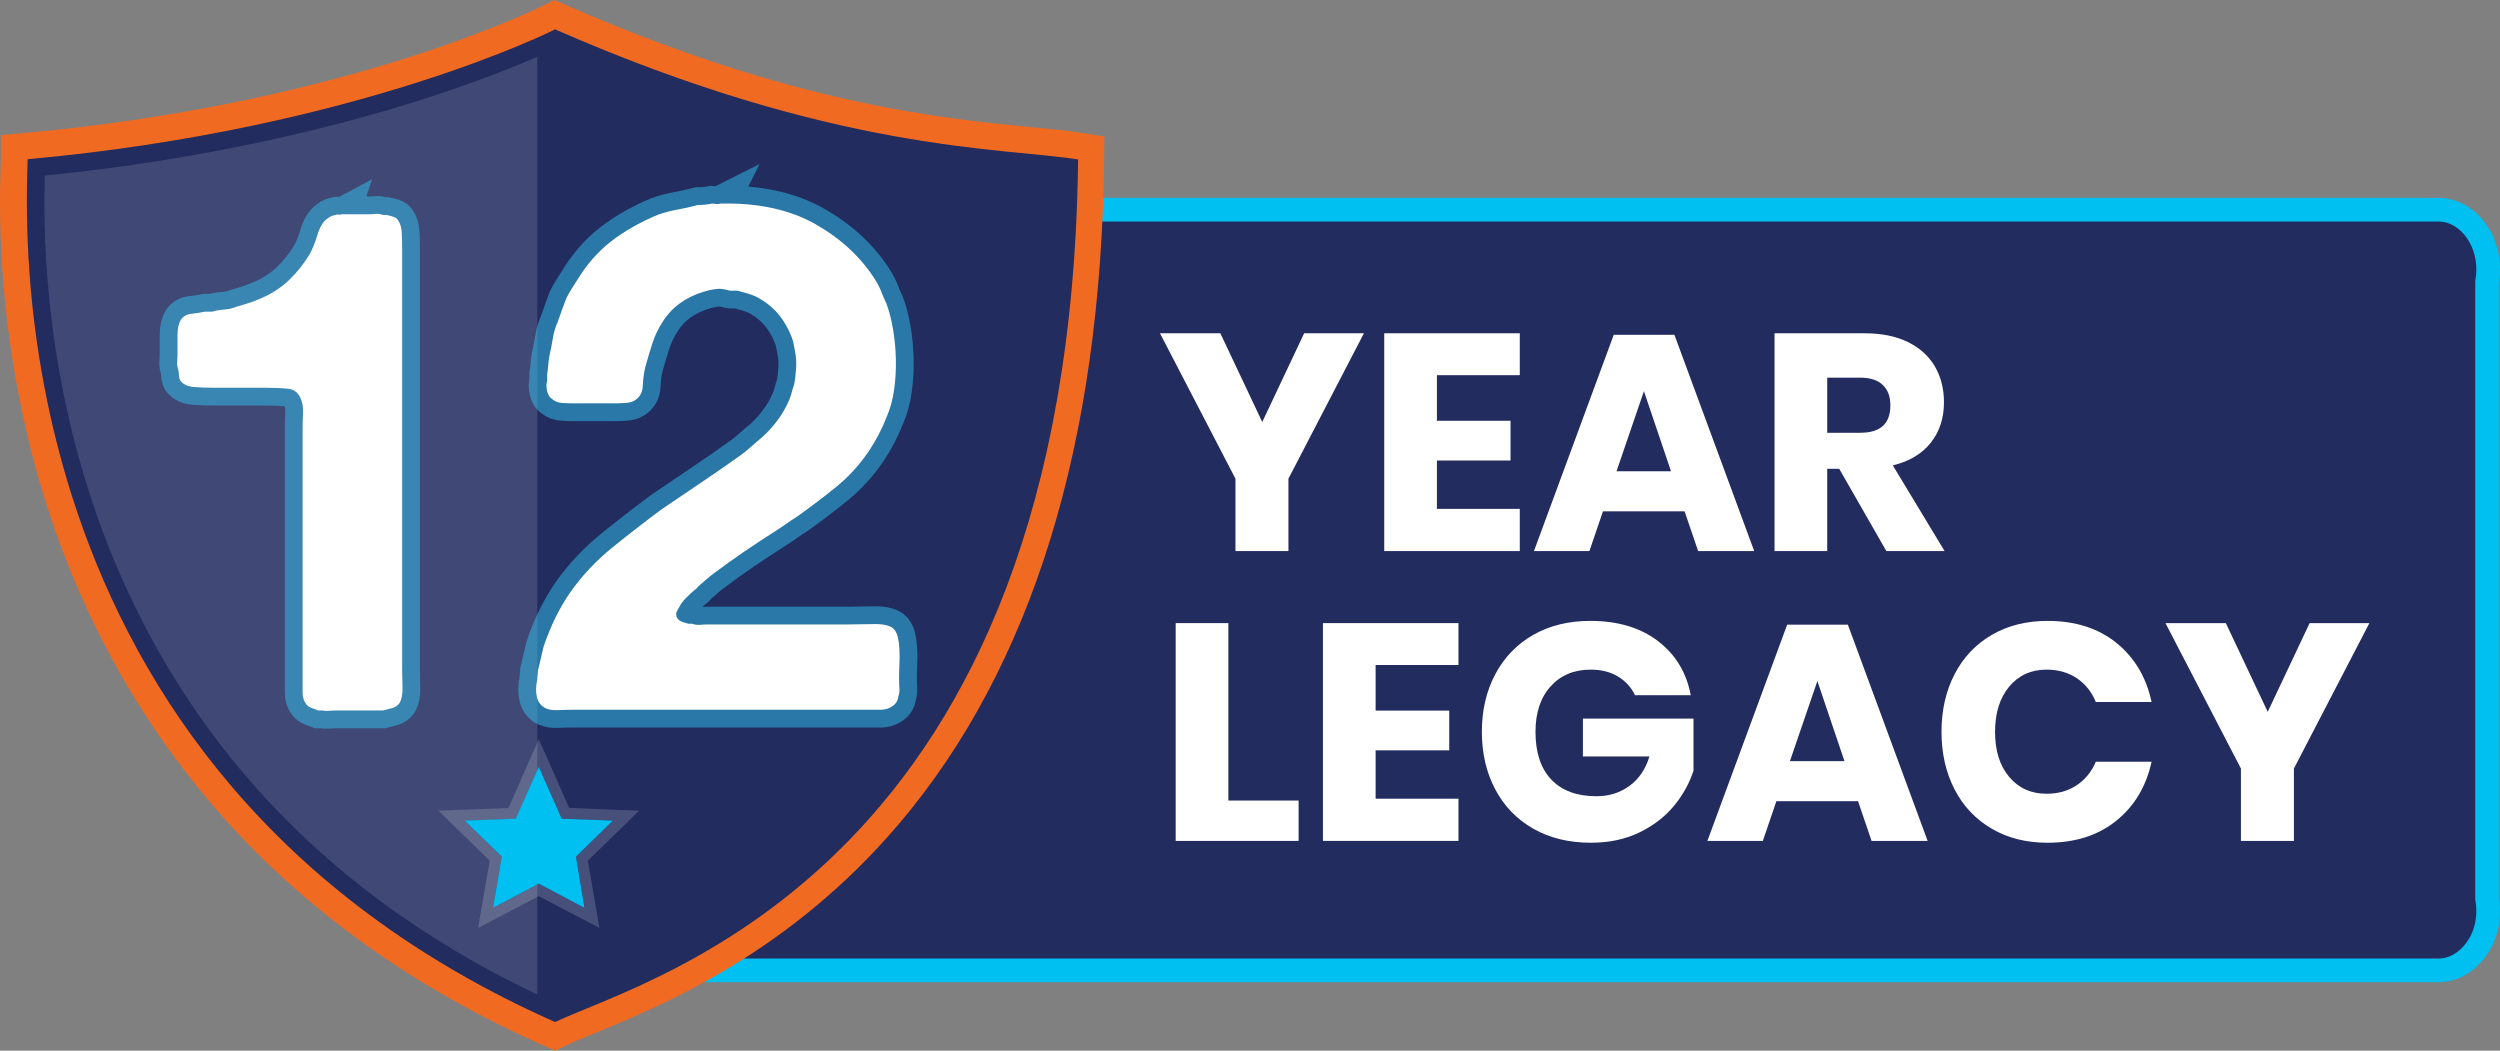 <?xml version="1.0" encoding="UTF-8"?>
<svg id="Layer_1" data-name="Layer 1" xmlns="http://www.w3.org/2000/svg" viewBox="0 0 1055.02 443.4">
  <rect x="0" y="0" width="1055.02" height="443.4" fill="#808080" stroke="none"/>
  <defs>
    <style>
      .cls-1 {
        fill: none;
        stroke: #31c4ef;
        stroke-width: 15px;
      }

      .cls-1, .cls-2 {
        stroke-miterlimit: 10;
      }

      .cls-3 {
        fill: #00bff1;
      }

      .cls-4 {
        fill: #fff;
      }

      .cls-5 {
        fill: #f16a21;
      }

      .cls-6, .cls-2 {
        fill: #222c5f;
      }

      .cls-2 {
        stroke: #00bff1;
        stroke-width: 10px;
      }

      .cls-7 {
        opacity: .17;
      }

      .cls-8 {
        opacity: .14;
      }

      .cls-9 {
        opacity: .5;
      }

      .cls-10 {
        isolation: isolate;
      }
    </style>
  </defs>
  <g id="Layer_1_copy_2" data-name="Layer 1 copy 2">
    <g>
      <path class="cls-2" d="m1029.06,409.5H228.46c-11.7,0-21.2-11.8-21.2-26.2V114.7c0-14.5,9.5-26.2,21.2-26.2h800.6c7.9,0,14.9,5.4,18.5,13.4,2.4,5.3,3,11.3,2,17.1v260.1c1,5.8.4,11.8-2,17.1-3.7,7.9-10.6,13.3-18.5,13.3Z"/>
      <g class="cls-10">
        <path class="cls-4" d="m518.38,337.84h29.64v17.03h-51.87v-91.91h22.23v74.88Z"/>
        <path class="cls-4" d="m580.52,280.64v19.24h31.07v16.77h-31.07v20.41h34.97v17.81h-57.2v-91.91h57.2v17.68h-34.97Z"/>
        <path class="cls-4" d="m699.6,270.5c7.45,5.63,12.09,13.26,13.91,22.88h-23.53c-1.56-3.29-3.94-5.92-7.15-7.87-3.21-1.95-7.06-2.92-11.57-2.92-7.02,0-12.65,2.36-16.9,7.08-4.25,4.72-6.37,11.12-6.37,19.18,0,8.75,2.23,15.47,6.69,20.15,4.46,4.68,10.81,7.02,19.04,7.02,5.29,0,9.92-1.45,13.91-4.36,3.99-2.9,6.8-7.04,8.45-12.42h-28.08v-15.99h46.67v21.97c-1.73,5.37-4.51,10.36-8.32,14.95-3.82,4.59-8.69,8.32-14.62,11.18-5.94,2.86-12.72,4.29-20.35,4.29-9.27,0-17.38-1.97-24.31-5.92-6.93-3.94-12.29-9.47-16.05-16.58-3.77-7.11-5.66-15.21-5.66-24.31s1.88-17.2,5.66-24.31c3.77-7.11,9.1-12.63,15.99-16.58,6.89-3.94,14.93-5.92,24.12-5.92,11.53,0,21.02,2.82,28.47,8.45Z"/>
        <path class="cls-4" d="m784.1,338.1h-34.45l-5.72,16.77h-23.4l33.67-91.26h25.61l33.67,91.26h-23.66l-5.72-16.77Zm-5.72-16.9l-11.44-33.8-11.57,33.8h23.01Z"/>
        <path class="cls-4" d="m893.1,271.28c7.67,6.15,12.63,14.47,14.88,24.96h-23.53c-1.74-4.25-4.4-7.58-8-10.01-3.6-2.43-7.87-3.64-12.81-3.64-6.5,0-11.74,2.38-15.73,7.15-3.99,4.77-5.98,11.14-5.98,19.11s1.99,14.32,5.98,19.04c3.99,4.72,9.23,7.08,15.73,7.08,4.94,0,9.21-1.21,12.81-3.64,3.59-2.42,6.26-5.72,8-9.88h23.53c-2.25,10.4-7.21,18.7-14.88,24.9-7.67,6.2-17.35,9.29-29.05,9.29-8.93,0-16.77-1.97-23.53-5.92-6.76-3.94-11.98-9.47-15.67-16.58-3.68-7.11-5.52-15.21-5.52-24.31s1.84-17.2,5.52-24.31c3.68-7.11,8.91-12.63,15.67-16.58,6.76-3.94,14.6-5.92,23.53-5.92,11.7,0,21.38,3.08,29.05,9.23Z"/>
        <path class="cls-4" d="m999.9,262.96l-31.85,61.36v30.55h-22.36v-30.55l-31.85-61.36h25.48l17.68,37.44,17.68-37.44h25.22Z"/>
      </g>
      <g class="cls-10">
        <path class="cls-4" d="m575.58,140.65l-31.85,61.36v30.55h-22.36v-30.55l-31.85-61.36h25.48l17.68,37.44,17.68-37.44h25.22Z"/>
        <path class="cls-4" d="m606.39,158.33v19.24h31.07v16.77h-31.07v20.41h34.97v17.81h-57.2v-91.91h57.2v17.68h-34.97Z"/>
        <path class="cls-4" d="m710.91,215.79h-34.45l-5.72,16.77h-23.4l33.67-91.26h25.61l33.67,91.26h-23.66l-5.72-16.77Zm-5.72-16.9l-11.44-33.8-11.57,33.8h23.01Z"/>
        <path class="cls-4" d="m796.06,232.56l-19.89-34.71h-5.07v34.71h-22.23v-91.91h37.96c7.28,0,13.43,1.26,18.46,3.77,5.03,2.51,8.8,5.96,11.31,10.33,2.51,4.38,3.77,9.38,3.77,15.01,0,6.67-1.84,12.35-5.53,17.03-3.68,4.68-9.03,7.89-16.05,9.62l21.84,36.14h-24.57Zm-24.96-49.92h13.78c4.42,0,7.67-.97,9.75-2.92s3.12-4.83,3.12-8.65-1.06-6.5-3.18-8.58c-2.12-2.08-5.35-3.12-9.69-3.12h-13.78v23.27Z"/>
      </g>
      <g>
        <g>
          <path class="cls-6" d="m231.96,436.3c-53.6-23.7-98.6-55.9-133.8-95.6-28.9-32.5-51.4-70.3-67.1-112.3C12.86,179.4,4.46,126.4,5.96,70.8c0-1.6.1-2.9.1-3.7v-5.1l5.1-.5c39.5-3.6,99.7-12,162.2-31.9,37.4-11.9,58.2-22.3,58.4-22.4l2.4-1.2,2.4,1.1c96.2,42.1,159.8,48.3,197.8,52,8.4.8,15.7,1.5,21.6,2.5l4.7.8-.1,4.8c-3.1,278.1-154.5,340.3-211.5,363.7-4.9,2-9.2,3.8-12.5,5.3l-2.3,1.1-2.3-1Z"/>
          <path class="cls-5" d="m234.26,12.4c118.6,52,189.1,49.8,220.7,54.9-3.3,298.9-179.7,344.7-220.7,364C-6.44,324.6,11.66,86.3,11.66,67.2,151.36,54.5,234.26,12.4,234.26,12.4m-.4-12.4l-4.7,2.4h0c-.2.1-20.8,10.4-57.9,22.2-34.2,10.8-89.8,25.1-160.7,31.5l-10.2.9v10.2c0,.7,0,1.9-.1,3.5-.3,9.1-.9,30.5,2.1,58.7,3.7,35.2,11.5,69.2,23.3,101,15.9,42.7,38.8,81,68.1,114,35.8,40.3,81.5,72.9,135.8,96.9l4.7,2.1,4.6-2.2c3.1-1.5,7.3-3.2,12.2-5.2,28.6-11.8,81.8-33.6,128.2-88.2,56.2-66.1,85.4-160.6,86.7-280.6l.1-9.6-9.5-1.5c-6.1-1-13.5-1.7-21.9-2.5-37.7-3.7-100.7-9.8-196.1-51.6l-4.7-2h0Z"/>
        </g>
        <g class="cls-8">
          <path class="cls-4" d="m230.46,425.5c-50-22.9-92.2-53.5-125.4-90.9-28.1-31.6-50.1-68.4-65.3-109.3C21.96,177.5,13.76,125.6,15.26,71.2v-.6c117.1-11.1,194.7-43.1,215.2-52.4v407.3h0Z"/>
          <path class="cls-6" d="m226.76,24v395.7c-47.3-22.4-87.2-51.8-118.9-87.5-27.8-31.3-49.5-67.7-64.6-108.2-11.3-30.3-18.8-62.8-22.3-96.4-2.6-24.5-2.3-43.7-2.1-53.5,69.7-6.9,124.6-21.1,158.7-31.9,22.7-7.3,39.3-13.9,49.2-18.2m7.5-11.6S151.36,54.6,11.66,67.3c0,19.1-18.1,257.3,222.6,364V12.4h0Z"/>
        </g>
        <g class="cls-9">
          <g class="cls-10">
            <path class="cls-4" d="m144.21,90.42h11.4c1,0,2-.05,3-.15,1-.1,2,.05,3,.45h1.5c1,.2,1.95.45,2.85.75.9.3,1.55.75,1.95,1.35,1,1.4,1.55,3.25,1.65,5.55.1,2.3.15,4.75.15,7.35v175.5c0,2.6.05,5.45.15,8.55.1,3.1-.35,5.45-1.35,7.05-.8,1-1.75,1.65-2.85,1.95-1.1.3-2.45.65-4.05,1.05h-19.5c-1,0-2.05.05-3.15.15-1.1.1-2.15.05-3.15-.15h-1.5c-1-.4-1.95-.75-2.85-1.05-.9-.3-1.65-.85-2.25-1.65-1-1.2-1.5-2.8-1.5-4.8v-111.9c0-1.6.05-3.45.15-5.55.1-2.1-.05-3.85-.45-5.25-1-3.4-2.9-5.25-5.7-5.55-2.8-.3-6.2-.45-10.2-.45h-21.6c-2.8,0-5.5-.1-8.1-.3-2.6-.2-4.5-1.1-5.7-2.7-.4-.8-.6-1.55-.6-2.25s-.1-1.55-.3-2.55c-.4-1-.55-2.05-.45-3.15.1-1.1.15-2.15.15-3.15v-8.1c0-2.8.5-5,1.5-6.6,1-1.4,2.45-2.2,4.35-2.4,1.9-.2,3.85-.5,5.85-.9h3c1.2-.4,2.45-.65,3.75-.75,1.3-.1,2.55-.25,3.75-.45,2.4-.8,4.65-1.5,6.75-2.1,2.1-.6,4.25-1.4,6.45-2.4,4.6-2,8.55-4.6,11.85-7.8,3.3-3.2,6.15-6.8,8.55-10.8,1.2-2.2,2.3-4.95,3.3-8.25,1-3.3,2.4-5.55,4.2-6.75,1-.8,2.1-1.3,3.3-1.5.4-.2.85-.25,1.35-.15.5.1.95.05,1.35-.15Z"/>
            <path class="cls-4" d="m303.81,85.92c16-.4,29.45,2.5,40.35,8.7,10.9,6.2,19.35,14.1,25.35,23.7,1,1.6,1.8,3.2,2.4,4.8.6,1.6,1.3,3.2,2.1,4.8,1.2,3.2,2.15,6.85,2.85,10.95.7,4.1,1.1,8.35,1.2,12.75.1,4.4-.15,8.7-.75,12.9-.6,4.2-1.6,7.9-3,11.1-2,5.2-4.6,10.2-7.8,15-4,5.8-8.6,10.8-13.8,15-5.2,4.2-10.6,8.3-16.2,12.3-1.6,1-3.25,2.1-4.95,3.3-1.7,1.2-3.35,2.3-4.95,3.3-4.4,2.8-8.65,5.6-12.75,8.4-4.1,2.8-8.15,5.7-12.15,8.7-1.4,1-2.65,2-3.75,3-1.1,1-2.25,2-3.45,3-.2.2-.35.4-.45.6-.1.2-.35.4-.75.6-1.2,1-2.45,2.15-3.75,3.45-1.3,1.3-2.35,2.75-3.15,4.35-.2.4-.45.85-.75,1.35-.3.5-.35,1.25-.15,2.25.4,1,1.1,1.7,2.1,2.1,1,.4,2,.7,3,.9h1.5c1,.4,2.15.55,3.45.45,1.3-.1,2.45-.15,3.45-.15h59.1c2.8,0,6.2-.05,10.2-.15,4-.1,6.8.45,8.4,1.65,1,.8,1.7,2,2.1,3.6.4,1.6.65,3.45.75,5.55.1,2.1.1,4.2,0,6.3-.1,2.1-.15,4.05-.15,5.85,0,1.2.05,2.5.15,3.9.1,1.4-.05,2.6-.45,3.6-.2,2-1.2,3.5-3,4.5-1.2.8-2.75,1.2-4.65,1.2h-130.05c-1.8,0-3.75.05-5.85.15-2.1.1-3.85-.15-5.25-.75-2-1-3.25-2.6-3.75-4.8-.5-2.2-.45-4.6.15-7.2,0-.6.05-1.25.15-1.95.1-.7.15-1.35.15-1.95.4-1.6.8-3.3,1.2-5.1.4-1.8.8-3.5,1.2-5.1,3-8.8,6.8-16.5,11.4-23.1,5-7,10.9-13.25,17.7-18.75,6.8-5.5,13.7-10.85,20.7-16.05,5.6-3.8,11.15-7.55,16.65-11.25,5.5-3.7,11.05-7.55,16.65-11.55,1.4-1,2.65-2,3.75-3,1.1-1,2.25-2,3.45-3,2.8-2.2,5.4-4.85,7.8-7.95,2.4-3.1,4.3-6.35,5.7-9.75.4-1,.7-1.95.9-2.85.2-.9.5-1.85.9-2.85.4-1.6.7-3.8.9-6.6.2-2.8.1-5.2-.3-7.2-.2-1-.4-2.1-.6-3.3-.2-1.2-.5-2.3-.9-3.3-2.8-7.2-7.1-12.5-12.9-15.9-1.2-.8-2.5-1.45-3.9-1.95-1.4-.5-2.9-.95-4.5-1.35-1-.4-2.05-.55-3.15-.45-1.1.1-2.25-.05-3.45-.45-1.4-.4-3-.45-4.8-.15-1.8.3-3.3.65-4.5,1.05-7.8,2.4-13.6,6.7-17.4,12.9-1.8,2.8-3.2,5.75-4.2,8.85-1,3.1-2,6.45-3,10.05-.6,2.6-.95,5.25-1.05,7.95-.1,2.7-1.25,4.75-3.45,6.15-1,.6-2.35.95-4.05,1.05-1.7.1-3.45.15-5.25.15h-15.3c-2.2,0-4.15-.05-5.85-.15-1.7-.1-3.15-.65-4.35-1.65-1-.6-1.7-1.7-2.1-3.3-.4-1.6-.4-3.1,0-4.5v-2.7c.2-1.2.35-2.45.45-3.75.1-1.3.25-2.55.45-3.75.6-2.6,1.1-5.15,1.5-7.65.4-2.5,1.1-4.85,2.1-7.05.6-1.8,1.2-3.5,1.8-5.1.6-1.6,1.2-3.2,1.8-4.8.6-1.2,1.3-2.45,2.1-3.75.8-1.3,1.6-2.55,2.4-3.75,4-6.6,8.75-12.05,14.25-16.35,5.5-4.3,12.05-8.05,19.65-11.25,2.8-1,5.6-1.75,8.4-2.25,2.8-.5,5.7-1.15,8.7-1.95,1,0,2-.05,3-.15,1-.1,2-.25,3-.45.4,0,.95.05,1.65.15.7.1,1.25.05,1.65-.15Z"/>
          </g>
          <g class="cls-10">
            <path class="cls-1" d="m144.21,90.42h11.4c1,0,2-.05,3-.15,1-.1,2,.05,3,.45h1.5c1,.2,1.95.45,2.85.75.9.3,1.55.75,1.95,1.35,1,1.4,1.55,3.25,1.65,5.55.1,2.3.15,4.75.15,7.35v175.5c0,2.6.05,5.45.15,8.55.1,3.1-.35,5.45-1.35,7.05-.8,1-1.75,1.65-2.85,1.95-1.1.3-2.45.65-4.05,1.05h-19.5c-1,0-2.05.05-3.15.15-1.1.1-2.15.05-3.15-.15h-1.5c-1-.4-1.95-.75-2.85-1.05-.9-.3-1.65-.85-2.25-1.65-1-1.2-1.5-2.8-1.5-4.8v-111.9c0-1.6.05-3.45.15-5.55.1-2.1-.05-3.85-.45-5.25-1-3.4-2.9-5.25-5.7-5.55-2.8-.3-6.2-.45-10.2-.45h-21.6c-2.8,0-5.5-.1-8.1-.3-2.6-.2-4.5-1.1-5.7-2.7-.4-.8-.6-1.55-.6-2.25s-.1-1.55-.3-2.55c-.4-1-.55-2.05-.45-3.15.1-1.1.15-2.15.15-3.15v-8.1c0-2.8.5-5,1.5-6.6,1-1.4,2.45-2.2,4.35-2.4,1.9-.2,3.85-.5,5.85-.9h3c1.2-.4,2.45-.65,3.75-.75,1.3-.1,2.55-.25,3.75-.45,2.4-.8,4.65-1.5,6.75-2.1,2.1-.6,4.25-1.4,6.45-2.4,4.6-2,8.55-4.6,11.85-7.8,3.3-3.2,6.15-6.8,8.55-10.8,1.2-2.2,2.3-4.95,3.3-8.25,1-3.3,2.4-5.55,4.2-6.75,1-.8,2.1-1.3,3.3-1.5.4-.2.85-.25,1.35-.15.5.1.95.05,1.35-.15Z"/>
            <path class="cls-1" d="m303.81,85.92c16-.4,29.45,2.5,40.35,8.7,10.9,6.2,19.35,14.1,25.35,23.7,1,1.6,1.8,3.2,2.4,4.8.6,1.6,1.3,3.2,2.1,4.8,1.2,3.2,2.15,6.85,2.85,10.95.7,4.1,1.1,8.35,1.2,12.75.1,4.4-.15,8.7-.75,12.9-.6,4.2-1.6,7.9-3,11.1-2,5.2-4.6,10.2-7.8,15-4,5.8-8.6,10.8-13.8,15-5.2,4.2-10.6,8.3-16.2,12.3-1.6,1-3.25,2.1-4.95,3.3-1.7,1.2-3.35,2.3-4.95,3.3-4.4,2.8-8.65,5.6-12.75,8.4-4.1,2.8-8.15,5.7-12.15,8.7-1.4,1-2.65,2-3.75,3-1.1,1-2.25,2-3.45,3-.2.2-.35.4-.45.6-.1.2-.35.4-.75.6-1.2,1-2.45,2.15-3.75,3.45-1.3,1.3-2.35,2.75-3.15,4.35-.2.4-.45.85-.75,1.35-.3.5-.35,1.25-.15,2.25.4,1,1.1,1.7,2.1,2.1,1,.4,2,.7,3,.9h1.5c1,.4,2.15.55,3.45.45,1.3-.1,2.45-.15,3.45-.15h59.1c2.8,0,6.2-.05,10.2-.15,4-.1,6.8.45,8.4,1.65,1,.8,1.7,2,2.1,3.6.4,1.6.65,3.45.75,5.55.1,2.1.1,4.2,0,6.3-.1,2.1-.15,4.05-.15,5.85,0,1.2.05,2.5.15,3.9.1,1.4-.05,2.6-.45,3.6-.2,2-1.2,3.5-3,4.5-1.2.8-2.75,1.2-4.65,1.2h-130.05c-1.8,0-3.75.05-5.85.15-2.1.1-3.85-.15-5.25-.75-2-1-3.25-2.6-3.75-4.8-.5-2.2-.45-4.6.15-7.2,0-.6.05-1.25.15-1.95.1-.7.15-1.35.15-1.95.4-1.6.8-3.3,1.2-5.1.4-1.8.8-3.5,1.2-5.1,3-8.8,6.8-16.5,11.4-23.1,5-7,10.9-13.25,17.7-18.75,6.8-5.5,13.7-10.85,20.7-16.05,5.6-3.8,11.15-7.55,16.65-11.25,5.5-3.7,11.05-7.55,16.65-11.55,1.4-1,2.65-2,3.75-3,1.1-1,2.25-2,3.45-3,2.8-2.2,5.4-4.85,7.8-7.95,2.4-3.1,4.3-6.35,5.7-9.75.4-1,.7-1.95.9-2.85.2-.9.5-1.85.9-2.85.4-1.6.7-3.8.9-6.6.2-2.8.1-5.2-.3-7.2-.2-1-.4-2.1-.6-3.3-.2-1.2-.5-2.3-.9-3.3-2.8-7.2-7.1-12.5-12.9-15.9-1.2-.8-2.5-1.45-3.9-1.95-1.4-.5-2.9-.95-4.5-1.35-1-.4-2.05-.55-3.15-.45-1.1.1-2.25-.05-3.45-.45-1.4-.4-3-.45-4.8-.15-1.8.3-3.3.65-4.5,1.05-7.8,2.4-13.6,6.7-17.4,12.9-1.8,2.8-3.2,5.75-4.2,8.85-1,3.1-2,6.45-3,10.05-.6,2.6-.95,5.25-1.05,7.95-.1,2.7-1.25,4.75-3.45,6.15-1,.6-2.35.95-4.05,1.05-1.7.1-3.45.15-5.25.15h-15.3c-2.2,0-4.15-.05-5.85-.15-1.7-.1-3.15-.65-4.35-1.65-1-.6-1.7-1.7-2.1-3.3-.4-1.6-.4-3.1,0-4.5v-2.7c.2-1.2.35-2.45.45-3.75.1-1.3.25-2.55.45-3.75.6-2.6,1.1-5.15,1.5-7.65.4-2.5,1.1-4.85,2.1-7.05.6-1.8,1.2-3.5,1.8-5.1.6-1.6,1.2-3.2,1.8-4.8.6-1.2,1.3-2.45,2.1-3.75.8-1.3,1.6-2.55,2.4-3.75,4-6.6,8.75-12.05,14.25-16.35,5.5-4.3,12.05-8.05,19.65-11.25,2.8-1,5.6-1.75,8.4-2.25,2.8-.5,5.7-1.15,8.7-1.95,1,0,2-.05,3-.15,1-.1,2-.25,3-.45.4,0,.95.05,1.65.15.7.1,1.25.05,1.65-.15Z"/>
          </g>
        </g>
        <g class="cls-10">
          <path class="cls-4" d="m144.21,90.42h11.4c1,0,2-.05,3-.15,1-.1,2,.05,3,.45h1.5c1,.2,1.95.45,2.85.75.9.3,1.55.75,1.95,1.35,1,1.4,1.55,3.25,1.65,5.55.1,2.3.15,4.75.15,7.35v175.5c0,2.6.05,5.45.15,8.55.1,3.1-.35,5.45-1.35,7.05-.8,1-1.75,1.65-2.85,1.95-1.1.3-2.45.65-4.05,1.05h-19.5c-1,0-2.05.05-3.15.15-1.1.1-2.15.05-3.15-.15h-1.5c-1-.4-1.95-.75-2.85-1.05-.9-.3-1.65-.85-2.25-1.65-1-1.2-1.5-2.8-1.5-4.8v-111.9c0-1.6.05-3.45.15-5.55.1-2.1-.05-3.85-.45-5.25-1-3.4-2.9-5.25-5.7-5.55-2.8-.3-6.2-.45-10.2-.45h-21.6c-2.8,0-5.5-.1-8.1-.3-2.6-.2-4.5-1.1-5.7-2.7-.4-.8-.6-1.55-.6-2.25s-.1-1.55-.3-2.55c-.4-1-.55-2.05-.45-3.15.1-1.1.15-2.15.15-3.15v-8.1c0-2.8.5-5,1.5-6.6,1-1.4,2.45-2.2,4.35-2.4,1.9-.2,3.85-.5,5.85-.9h3c1.2-.4,2.45-.65,3.75-.75,1.3-.1,2.55-.25,3.75-.45,2.4-.8,4.65-1.5,6.75-2.1,2.1-.6,4.25-1.4,6.45-2.4,4.6-2,8.55-4.6,11.85-7.8,3.3-3.2,6.15-6.8,8.55-10.8,1.2-2.2,2.3-4.95,3.3-8.25,1-3.3,2.4-5.55,4.2-6.75,1-.8,2.1-1.3,3.3-1.5.4-.2.85-.25,1.35-.15.5.1.95.05,1.35-.15Z"/>
          <path class="cls-4" d="m303.81,85.92c16-.4,29.45,2.5,40.35,8.7,10.9,6.2,19.35,14.1,25.35,23.7,1,1.6,1.8,3.2,2.4,4.8.6,1.6,1.3,3.2,2.1,4.8,1.2,3.2,2.15,6.85,2.85,10.95.7,4.1,1.1,8.35,1.2,12.75.1,4.4-.15,8.7-.75,12.9-.6,4.2-1.6,7.9-3,11.1-2,5.2-4.6,10.2-7.8,15-4,5.8-8.6,10.8-13.8,15-5.2,4.2-10.6,8.3-16.2,12.3-1.6,1-3.25,2.1-4.95,3.3-1.7,1.2-3.35,2.3-4.95,3.3-4.4,2.8-8.65,5.6-12.75,8.4-4.1,2.8-8.15,5.7-12.15,8.7-1.4,1-2.65,2-3.75,3-1.1,1-2.25,2-3.45,3-.2.2-.35.4-.45.6-.1.2-.35.4-.75.6-1.2,1-2.45,2.15-3.75,3.45-1.3,1.3-2.35,2.75-3.15,4.35-.2.4-.45.85-.75,1.35-.3.5-.35,1.25-.15,2.25.4,1,1.1,1.7,2.1,2.1,1,.4,2,.7,3,.9h1.5c1,.4,2.15.55,3.45.45,1.3-.1,2.45-.15,3.45-.15h59.1c2.8,0,6.2-.05,10.2-.15,4-.1,6.8.45,8.4,1.65,1,.8,1.7,2,2.1,3.6.4,1.6.65,3.45.75,5.55.1,2.1.1,4.2,0,6.3-.1,2.1-.15,4.05-.15,5.85,0,1.2.05,2.5.15,3.9.1,1.4-.05,2.6-.45,3.6-.2,2-1.2,3.5-3,4.5-1.2.8-2.75,1.2-4.65,1.2h-130.05c-1.8,0-3.75.05-5.85.15-2.1.1-3.85-.15-5.25-.75-2-1-3.25-2.6-3.75-4.8-.5-2.2-.45-4.6.15-7.2,0-.6.05-1.25.15-1.95.1-.7.15-1.35.15-1.95.4-1.6.8-3.3,1.2-5.1.4-1.8.8-3.5,1.2-5.1,3-8.8,6.8-16.5,11.4-23.1,5-7,10.9-13.25,17.7-18.75,6.8-5.5,13.7-10.85,20.7-16.05,5.6-3.8,11.15-7.55,16.65-11.25,5.5-3.7,11.05-7.55,16.65-11.55,1.4-1,2.65-2,3.75-3,1.1-1,2.25-2,3.45-3,2.8-2.2,5.4-4.85,7.8-7.95,2.4-3.1,4.3-6.35,5.7-9.75.4-1,.7-1.95.9-2.85.2-.9.5-1.85.9-2.85.4-1.6.7-3.8.9-6.6.2-2.8.1-5.2-.3-7.2-.2-1-.4-2.1-.6-3.3-.2-1.2-.5-2.3-.9-3.3-2.8-7.2-7.1-12.5-12.9-15.9-1.2-.8-2.5-1.45-3.9-1.95-1.4-.5-2.9-.95-4.5-1.35-1-.4-2.05-.55-3.15-.45-1.1.1-2.25-.05-3.45-.45-1.4-.4-3-.45-4.8-.15-1.8.3-3.3.65-4.5,1.05-7.8,2.4-13.6,6.7-17.4,12.9-1.8,2.8-3.2,5.75-4.2,8.85-1,3.1-2,6.45-3,10.05-.6,2.6-.95,5.25-1.05,7.95-.1,2.7-1.25,4.75-3.45,6.15-1,.6-2.35.95-4.05,1.05-1.7.1-3.45.15-5.25.15h-15.3c-2.2,0-4.15-.05-5.85-.15-1.7-.1-3.15-.65-4.35-1.65-1-.6-1.7-1.7-2.1-3.3-.4-1.6-.4-3.1,0-4.5v-2.7c.2-1.2.35-2.45.45-3.75.1-1.3.25-2.55.45-3.75.6-2.6,1.1-5.15,1.5-7.65.4-2.5,1.1-4.85,2.1-7.05.6-1.8,1.2-3.5,1.8-5.1.6-1.6,1.2-3.2,1.8-4.8.6-1.2,1.3-2.45,2.1-3.75.8-1.3,1.6-2.55,2.4-3.75,4-6.6,8.75-12.05,14.25-16.35,5.5-4.3,12.05-8.05,19.65-11.25,2.8-1,5.6-1.75,8.4-2.25,2.8-.5,5.7-1.15,8.7-1.95,1,0,2-.05,3-.15,1-.1,2-.25,3-.45.4,0,.95.05,1.65.15.7.1,1.25.05,1.65-.15Z"/>
        </g>
        <g id="Stars">
          <g class="cls-7">
            <path class="cls-4" d="m227.36,323.6l9.7,21.9,21.6.8-15.6,15.2,3.7,21.5-19.4-10.1-19.3,10.2,3.7-21.5-15.6-15.2,21.6-.8,9.6-22m0-11.6l-4.3,9.7-8.5,19.3-18.7.7-10.9.4,7.8,7.6,13.9,13.5-3.3,19.1-1.6,9.3,8.4-4.4,17.2-9,17.2,9,8.4,4.4-1.6-9.3-3.3-19.1,13.9-13.5,7.8-7.6-10.9-.4-18.7-.8-8.5-19.3-4.3-9.6h0Z"/>
          </g>
          <polygon class="cls-3" points="227.36 323.6 237.06 345.5 258.66 346.3 243.06 361.5 246.66 383.1 227.36 372.9 208.06 383.1 211.76 361.5 196.06 346.3 217.66 345.5 227.36 323.6"/>
        </g>
      </g>
    </g>
  </g>
</svg>